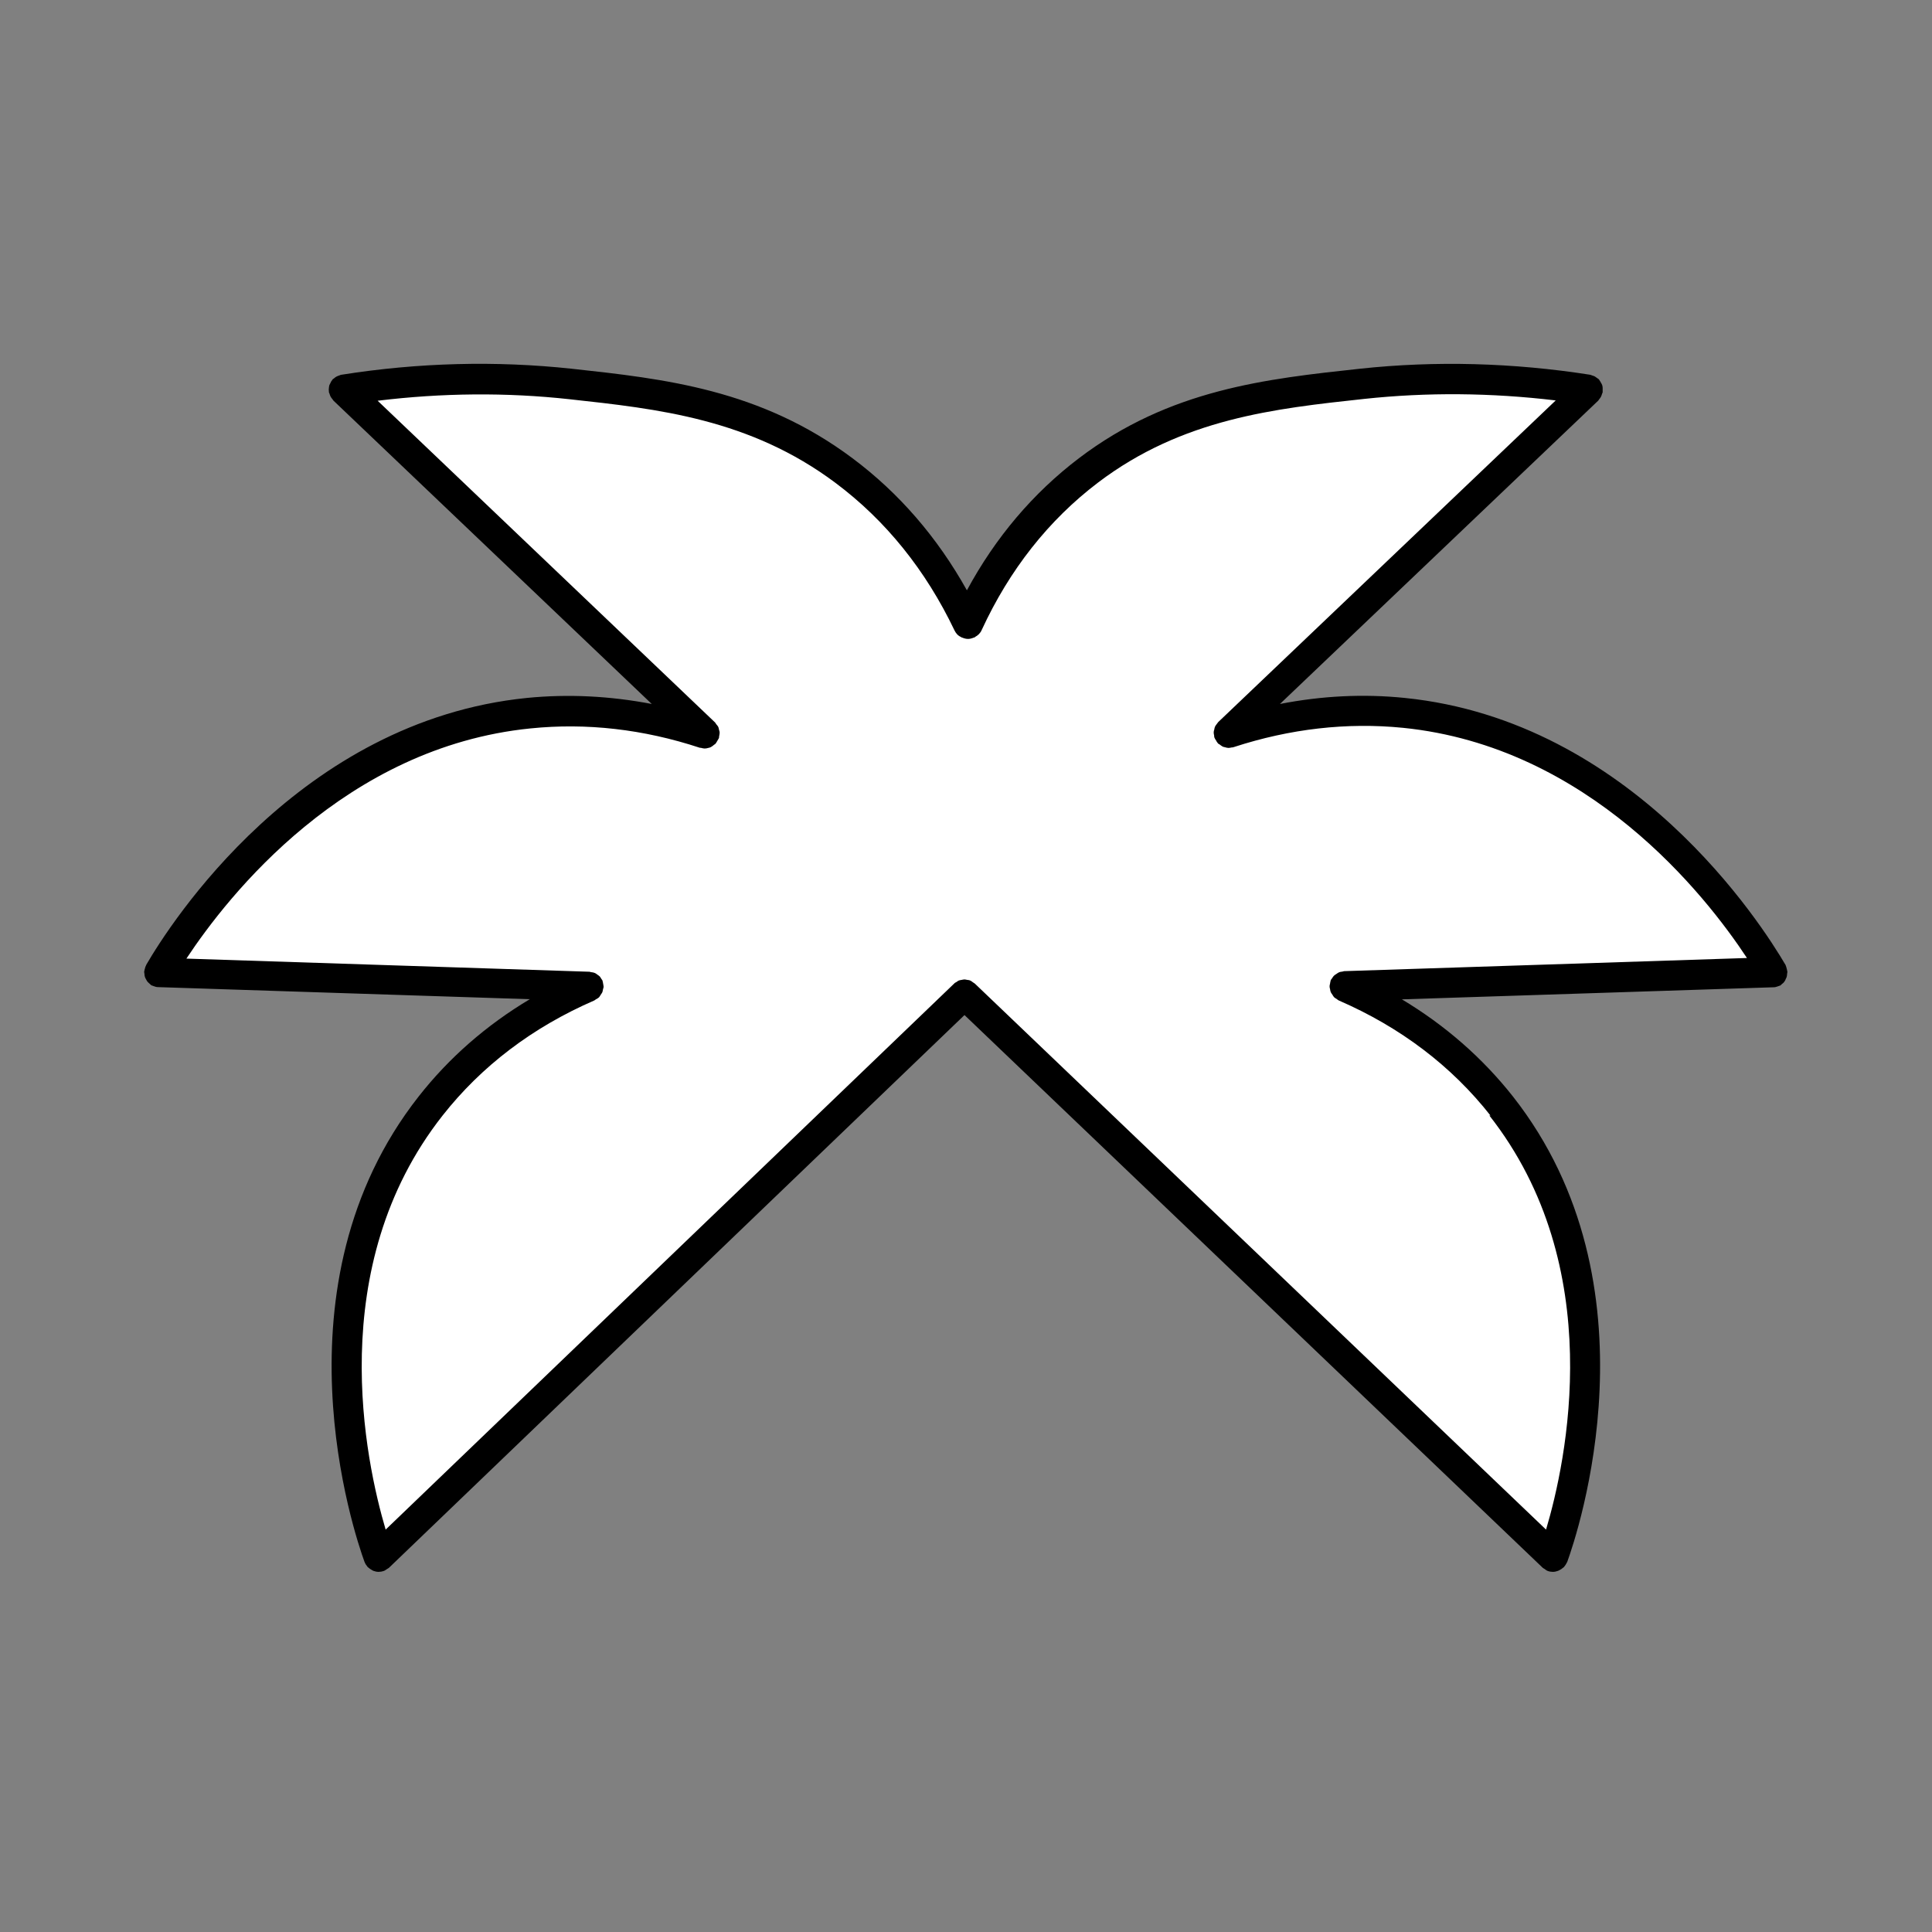 <?xml version="1.0" encoding="UTF-8"?>
<svg id="Layer_1" data-name="Layer 1" xmlns="http://www.w3.org/2000/svg" version="1.1" viewBox="0 0 128 128">
  <rect x="0" y="0" width="128" height="128" fill="#808080" stroke="none"/>
  <defs>
    <style>
      .cls-1 {
        fill: #000;
      }

      .cls-1, .cls-2 {
        stroke-width: 0px;
      }

      .cls-2 {
        fill: #fff;
      }
    </style>
  </defs>
  <path class="cls-2" d="M105.2,25.82c-.32-.91-2.65-.86-4.14-.81-11.45.37-17.17.56-21.17,2.2-5.49,2.25-11.28,4.62-13.53,10.03-.69,1.66-1.22,4.03-2.29,4.07-1.17.05-1.79-2.71-3.07-5.04-3.2-5.83-9.92-7.97-15.09-9.61-2.29-.73-7.88-2.44-14.53-1.59,0,0-.47.06-8.04,1.32,7.45,8.02,13.71,13.43,18.23,16.98,1.77,1.39,5.54,4.29,5.04,5.2-.4.74-3.23-.64-6.63-1.01-8.86-.97-15.88,2.89-17.44,3.79-6.7,3.88-12.25,11.01-10.88,13.13.52.8,1.79.5,5.14.29,11.02-.69,21.22,1.03,21.22,1.03.02-.02-5.18,3.23-7.63,5.34-6.77,5.84-7.34,15.95-7.41,17.67-.26,6.52,1.95,13.63,2.07,14.37,0,0,38.82-37.28,38.82-37.28,0,0,30.63,29.97,34.5,33.18.62.52,1.3.96,2.27,1.97,1.28,1.33,1.69,2.21,2.23,2.13.74-.11,1.05-1.91,1.12-2.38,1.74-10.74.52-15.87.52-15.87-.65-2.72-2.87-12.11-9.47-16.14-1.23-.75-6.06-3.42-6.06-3.42,0,0,28.43-.93,28.43-.93.2-.75-.44-1.53-1.26-2.42-2.44-2.65-16.94-18.44-30.3-14.53-1.76.52-4.25,1.59-4.54,1.09-.29-.51,1.97-2.13,4.78-4.51,7.31-6.21,6.56-7.55,12.76-12.53,3.9-3.14,6.71-4.62,6.32-5.7Z"/>
  <path class="cls-1" d="M118.29,64.9c.03-.06.06-.11.08-.17.02-.07.03-.14.03-.21,0-.04.02-.08.02-.13,0-.02,0-.03-.01-.04,0-.06-.03-.13-.04-.19-.02-.07-.03-.13-.06-.19,0-.02,0-.03-.02-.05-1.57-2.68-10.14-16.15-25.22-17.68-2.74-.28-5.51-.14-8.27.4l21.09-20.1s.05-.07.07-.1c.04-.05.08-.1.11-.16.03-.06.05-.12.07-.19.01-.04.04-.07.04-.11,0-.02,0-.04,0-.07,0-.07,0-.13,0-.2,0-.06-.01-.13-.03-.19-.02-.06-.05-.11-.08-.16-.03-.06-.07-.12-.11-.18-.01-.02-.02-.04-.03-.05-.03-.03-.07-.04-.1-.07-.05-.04-.11-.08-.17-.12-.06-.03-.13-.05-.19-.07-.04-.01-.07-.03-.11-.04-5.11-.8-10.25-.94-15.27-.4-6.18.67-12.58,1.35-18.61,5.93-3.04,2.31-5.53,5.25-7.42,8.75-1.96-3.51-4.5-6.45-7.58-8.75-6.11-4.57-12.46-5.26-18.6-5.93-5.02-.54-10.16-.41-15.27.4-.04,0-.08.03-.12.04-.06.02-.12.04-.18.07-.06.03-.12.07-.17.12-.03.03-.07.04-.1.07-.02.02-.02.04-.03.05-.05.05-.08.11-.11.18-.03.05-.06.11-.08.16-.02.06-.02.12-.03.18,0,.07-.02.14,0,.2,0,.02,0,.04,0,.07,0,.04.03.07.04.11.02.07.04.13.07.19.03.06.07.11.12.17.03.03.04.07.07.1l21.09,20.1c-2.76-.53-5.53-.67-8.27-.4-15.09,1.52-23.66,14.99-25.22,17.68,0,0,0,.02-.01.03-.04.07-.06.14-.08.22-.02.06-.03.11-.04.17,0,.02-.01.03-.01.05,0,.05.02.09.02.13,0,.07.01.14.03.2.02.06.05.12.08.17.03.06.06.11.1.16.04.05.1.09.15.14.04.03.06.07.1.09.02.01.04.01.06.02.03.01.05.02.08.03.1.04.2.07.31.07.01,0,.02,0,.03,0l24.59.8c-2.88,1.72-5.35,3.88-7.36,6.44-9.84,12.52-4.26,29-3.59,30.84,0,0,0,0,0,0,0,.01.02.03.02.04.04.1.1.19.17.27,0,.01.01.02.02.03.02.02.04.02.05.04.07.06.14.11.23.16.03.02.06.03.09.05.11.04.23.07.35.07.11,0,.23-.02.34-.06,0,0,0,0,.01,0,.08-.03.15-.09.23-.14.03-.02.08-.04.11-.07,0,0,0,0,0,0l38.13-36.62,38.31,36.62s0,0,0,0c.03.03.08.05.11.07.07.05.14.11.22.14,0,0,0,0,0,0,.11.04.23.06.34.06.12,0,.24-.03.35-.07.03-.01.06-.03.1-.05.08-.04.16-.09.22-.15.02-.02.04-.02.06-.04,0-.01.01-.02.02-.03.07-.08.12-.16.17-.26,0-.02.02-.03.03-.05,0,0,0,0,0,0,.67-1.84,6.25-18.32-3.59-30.84-2.02-2.56-4.49-4.72-7.36-6.44l24.59-.8s.02,0,.03,0c.1,0,.21-.03.31-.07.03-.01.05-.02.08-.03.02,0,.04-.01.06-.02.04-.02.07-.06.1-.09.05-.04.11-.08.15-.14.04-.05.07-.1.1-.16ZM98.67,73.9c7.9,10.05,5.1,22.94,3.76,27.44l-37.85-36.18s-.1-.06-.15-.1c-.05-.04-.1-.08-.16-.1-.06-.03-.13-.03-.19-.04-.06-.01-.12-.03-.18-.03-.06,0-.13.02-.19.03-.06.01-.13.02-.18.04-.06.02-.11.07-.16.1-.05.03-.11.05-.15.1l-37.67,36.18c-1.33-4.5-4.13-17.39,3.77-27.43,2.58-3.28,5.96-5.85,10.06-7.63.04-.02.06-.05.1-.07.07-.04.15-.08.21-.14.04-.04.07-.1.1-.15.04-.06.08-.11.11-.17.03-.06.03-.13.05-.2.01-.05.03-.1.04-.15,0,0,0-.01,0-.02,0-.07-.02-.13-.03-.2-.01-.07-.02-.13-.04-.19,0,0,0-.01,0-.02-.02-.05-.06-.08-.08-.12-.04-.06-.07-.13-.13-.18-.05-.05-.1-.07-.15-.11-.05-.04-.1-.08-.16-.1-.07-.03-.14-.04-.22-.05-.05,0-.09-.03-.14-.03l-26.69-.87c2.77-4.19,10.49-14.01,22.79-15.25,3.71-.38,7.49.05,11.22,1.28.04.01.09,0,.13.02.06.01.12.03.18.03.01,0,.03,0,.04,0,.08,0,.14-.02.22-.04.05-.01.11-.02.16-.05.08-.04.14-.09.21-.15.03-.03.07-.04.1-.07,0,0,0-.01.01-.02.05-.05.07-.11.11-.17.03-.06.07-.11.1-.17,0,0,0-.01.01-.02.02-.05,0-.09.02-.14.01-.07.03-.15.03-.22,0-.06-.02-.12-.04-.18-.02-.06-.02-.13-.05-.19-.03-.07-.08-.12-.13-.18-.03-.04-.05-.08-.08-.12l-22.36-21.32c4.26-.52,8.52-.56,12.71-.1,5.87.64,11.95,1.3,17.62,5.54,3.33,2.49,5.98,5.78,7.89,9.78.04.09.1.17.16.24,0,0,0,0,0,0,.08.09.17.15.28.2.01,0,.02.02.04.03.02,0,.03,0,.05.01.12.05.24.08.37.08,0,0,0,0,0,0,0,0,0,0,0,0s0,0,0,0c0,0,0,0,0,0,.13,0,.26-.04.38-.09.02,0,.03,0,.05-.01.01,0,.02-.02.03-.03.19-.1.35-.25.44-.46,1.84-3.99,4.43-7.28,7.71-9.77,5.59-4.24,11.7-4.9,17.62-5.54,4.18-.45,8.44-.41,12.7.1l-22.36,21.31s-.06.08-.09.12c-.04.06-.09.11-.12.18-.03.06-.04.12-.05.19-.02.06-.04.12-.04.18,0,.07.01.15.03.22,0,.05,0,.1.02.14,0,0,0,.01.01.02.02.06.06.11.1.17.03.06.06.12.11.17,0,0,0,.01.01.02.03.03.07.05.11.07.06.05.13.1.2.14.05.03.11.03.17.05.07.02.14.04.21.04.01,0,.03,0,.04,0,.06,0,.12-.02.18-.03.04,0,.09,0,.13-.02,3.74-1.22,7.51-1.65,11.22-1.28,12.3,1.24,20.03,11.06,22.79,15.25l-26.65.87s0,0,0,0h-.04s-.07.02-.11.03c-.09.01-.17.02-.25.06-.05.02-.09.06-.14.09-.06.04-.12.07-.18.13-.05.05-.08.11-.12.17-.03.04-.07.08-.09.13,0,0,0,.01,0,.02-.02.06-.03.12-.04.19-.01.07-.04.14-.03.21,0,0,0,.01,0,.02,0,.05.02.09.03.14.01.07.02.15.05.21.03.06.07.11.11.17.03.05.06.1.1.15.06.06.14.1.21.15.03.02.06.05.1.07,4.1,1.78,7.48,4.35,10.06,7.63Z"/>
</svg>